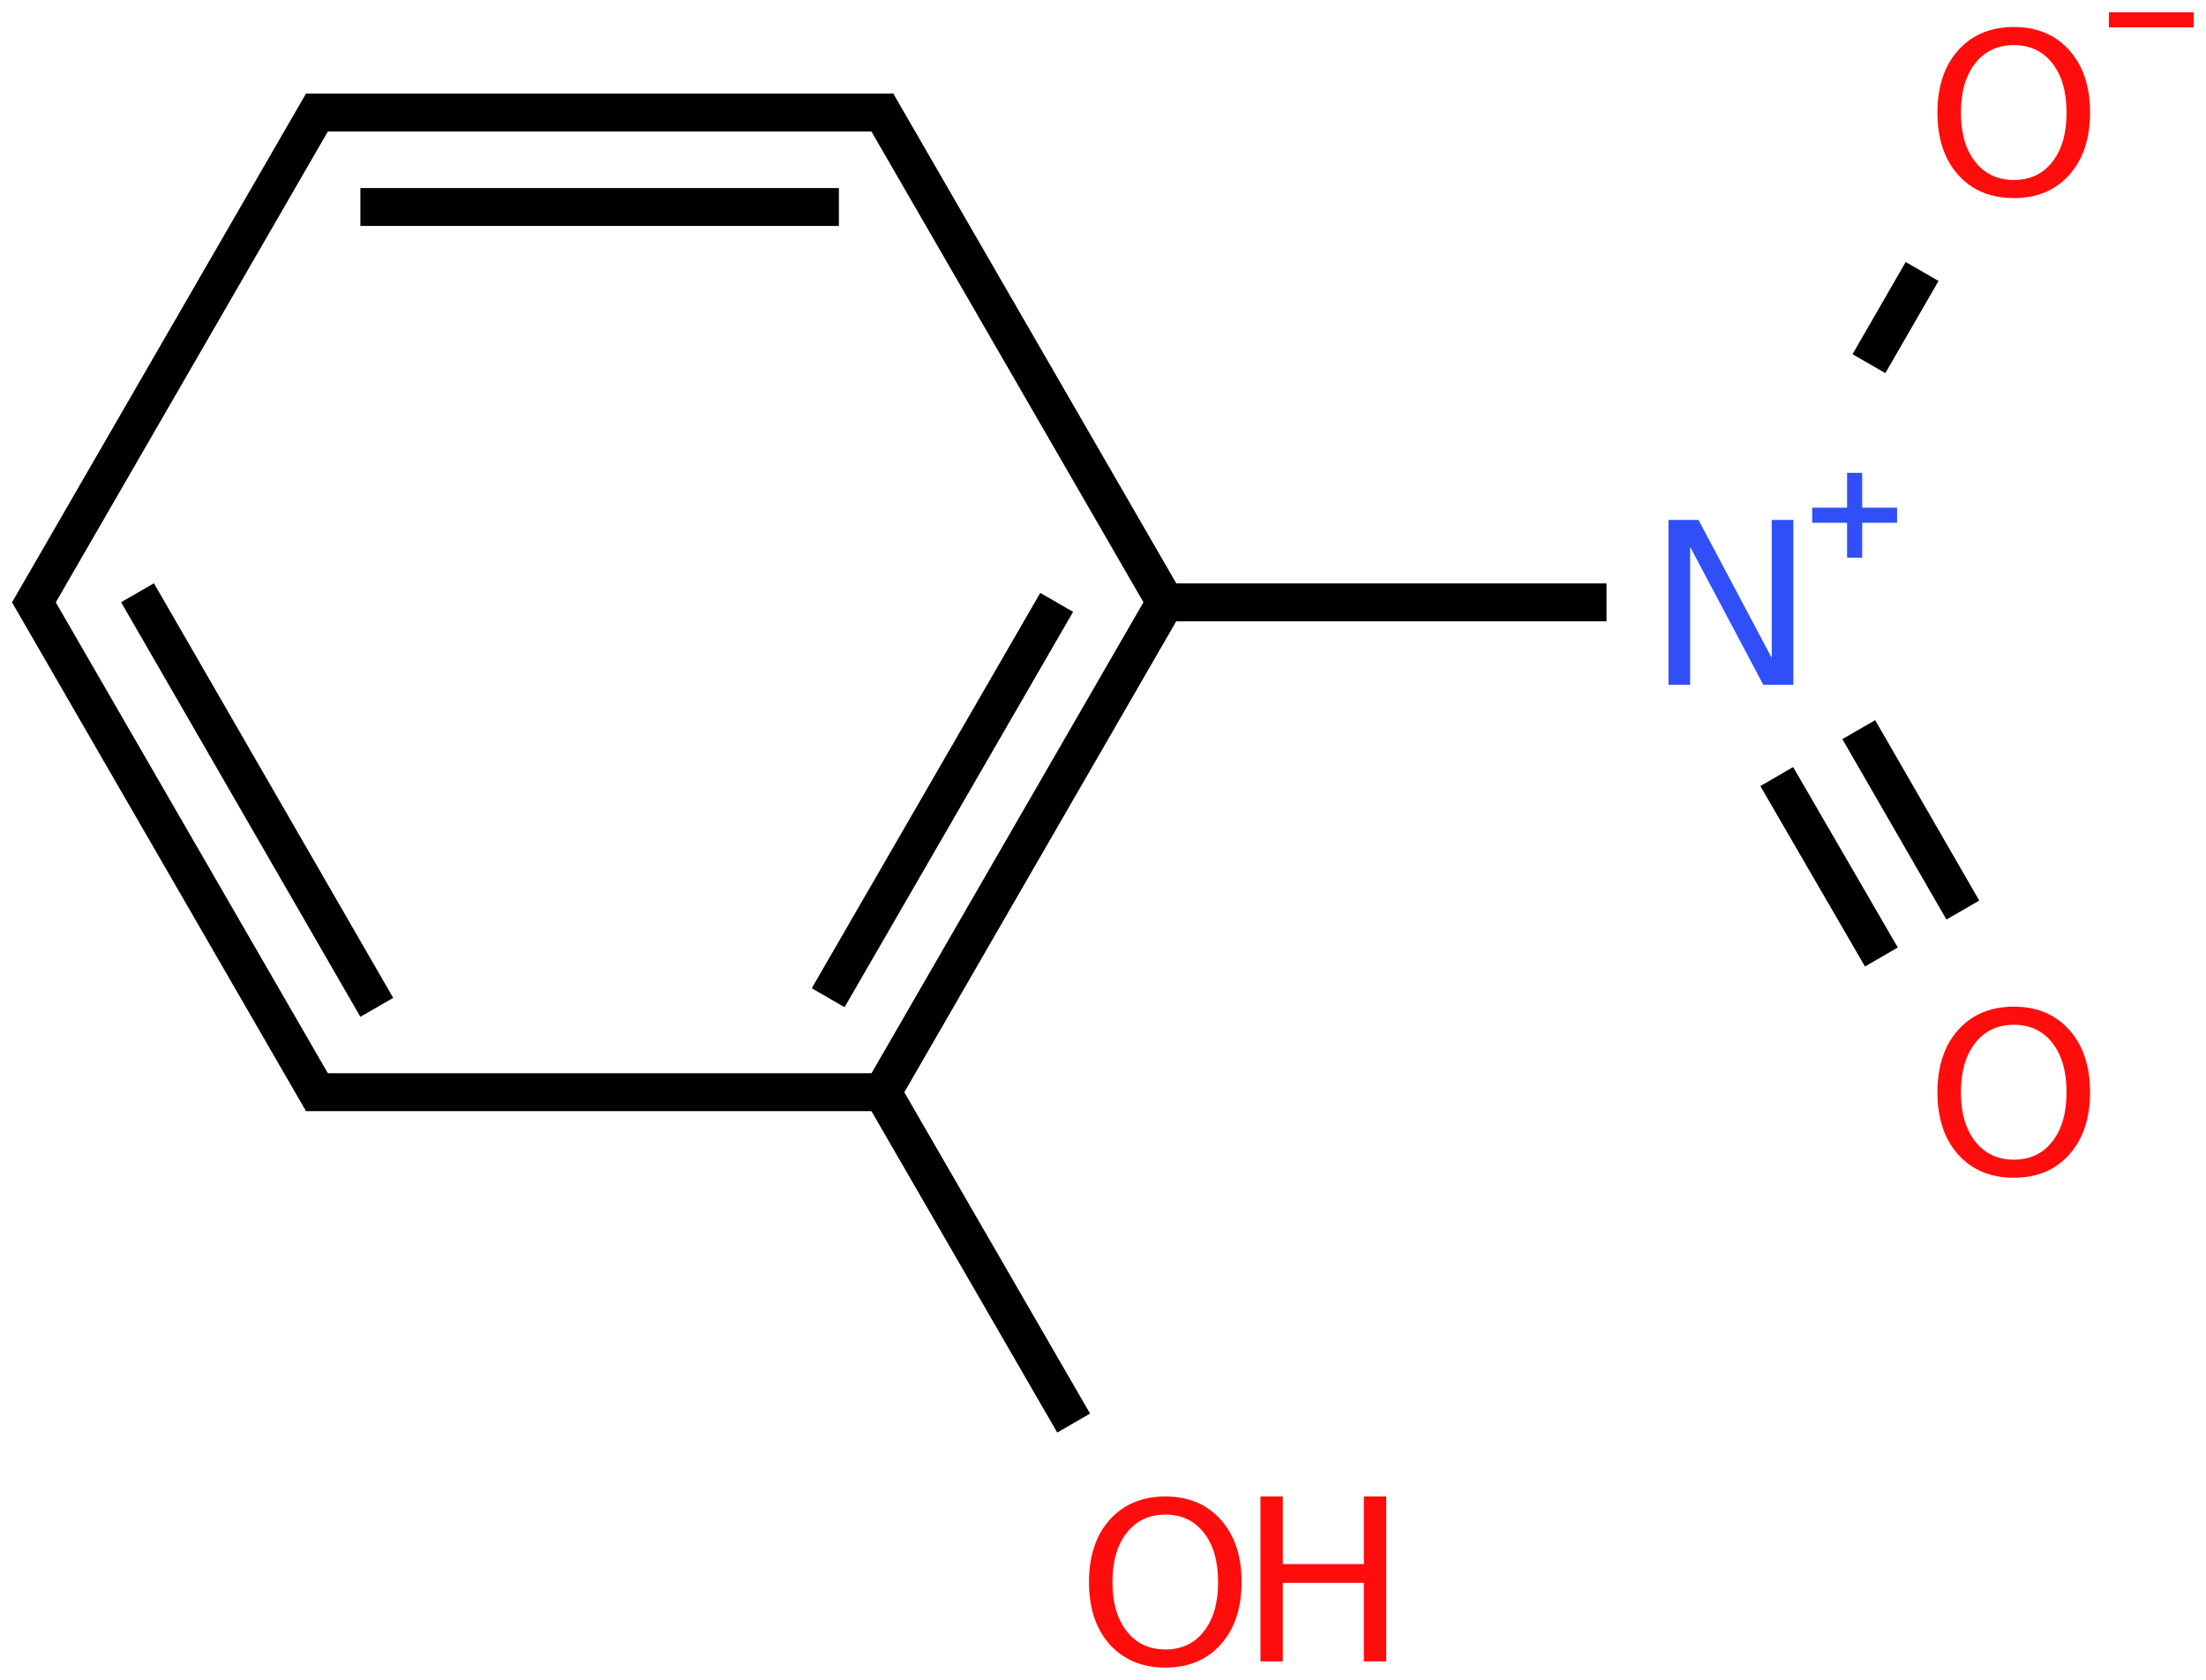 <?xml version="1.0" encoding="UTF-8"?>
<svg xmlns="http://www.w3.org/2000/svg" xmlns:xlink="http://www.w3.org/1999/xlink" width="390pt" height="297pt" viewBox="0 0 390 297" version="1.1">
<defs>
<g>
<symbol overflow="visible" id="glyph0-0">
<path style="stroke:none;" d="M 2 7.078 L 2 -28.203 L 22 -28.203 L 22 7.078 Z M 4.234 4.844 L 19.766 4.844 L 19.766 -25.953 L 4.234 -25.953 Z "/>
</symbol>
<symbol overflow="visible" id="glyph0-1">
<path style="stroke:none;" d="M 15.766 -26.484 C 12.898 -26.484 10.625 -25.414 8.938 -23.281 C 7.25 -21.145 6.406 -18.234 6.406 -14.547 C 6.406 -10.879 7.25 -7.977 8.938 -5.844 C 10.625 -3.707 12.898 -2.641 15.766 -2.641 C 18.629 -2.641 20.895 -3.707 22.562 -5.844 C 24.238 -7.977 25.078 -10.879 25.078 -14.547 C 25.078 -18.234 24.238 -21.145 22.562 -23.281 C 20.895 -25.414 18.629 -26.484 15.766 -26.484 Z M 15.766 -29.688 C 19.848 -29.688 23.113 -28.316 25.562 -25.578 C 28.008 -22.836 29.234 -19.16 29.234 -14.547 C 29.234 -9.953 28.008 -6.285 25.562 -3.547 C 23.113 -0.805 19.848 0.562 15.766 0.562 C 11.66 0.562 8.379 -0.801 5.922 -3.531 C 3.473 -6.27 2.25 -9.941 2.25 -14.547 C 2.25 -19.16 3.473 -22.836 5.922 -25.578 C 8.379 -28.316 11.66 -29.688 15.766 -29.688 Z "/>
</symbol>
<symbol overflow="visible" id="glyph0-2">
<path style="stroke:none;" d="M 3.922 -29.156 L 7.875 -29.156 L 7.875 -17.203 L 22.203 -17.203 L 22.203 -29.156 L 26.156 -29.156 L 26.156 0 L 22.203 0 L 22.203 -13.891 L 7.875 -13.891 L 7.875 0 L 3.922 0 Z "/>
</symbol>
<symbol overflow="visible" id="glyph0-3">
<path style="stroke:none;" d="M 3.922 -29.156 L 9.234 -29.156 L 22.172 -4.766 L 22.172 -29.156 L 26 -29.156 L 26 0 L 20.688 0 L 7.75 -24.391 L 7.75 0 L 3.922 0 Z "/>
</symbol>
</g>
</defs>
<g id="surface36637">
<g style="fill:rgb(100%,5.1%,5.1%);fill-opacity:1;">
  <use xlink:href="#glyph0-1" x="190.27" y="294.266"/>
</g>
<g style="fill:rgb(100%,5.1%,5.1%);fill-opacity:1;">
  <use xlink:href="#glyph0-2" x="218.914" y="293.734"/>
</g>
<g style="fill:rgb(19%,31%,97%);fill-opacity:1;">
  <use xlink:href="#glyph0-3" x="291.051" y="121.078"/>
</g>
<path style=" stroke:none;fill-rule:nonzero;fill:rgb(19%,31%,97%);fill-opacity:1;" d="M 320.383 89.762 L 326.551 89.762 L 326.551 83.594 L 329.219 83.594 L 329.219 89.762 L 335.387 89.762 L 335.387 92.43 L 329.219 92.43 L 329.219 98.598 L 326.551 98.598 L 326.551 92.43 L 320.383 92.43 "/>
<g style="fill:rgb(100%,5.1%,5.1%);fill-opacity:1;">
  <use xlink:href="#glyph0-1" x="340.27" y="207.664"/>
</g>
<g style="fill:rgb(100%,5.1%,5.1%);fill-opacity:1;">
  <use xlink:href="#glyph0-1" x="340.27" y="34.461"/>
</g>
<path style=" stroke:none;fill-rule:nonzero;fill:rgb(100%,5.1%,5.1%);fill-opacity:1;" d="M 372.836 2.172 L 387.836 2.172 L 387.836 4.84 L 372.836 4.84 "/>
<path style="fill:none;stroke-width:0.067;stroke-linecap:butt;stroke-linejoin:miter;stroke:rgb(0%,0%,0%);stroke-opacity:1;stroke-miterlimit:10;" d="M 0.481 -0 L 1.519 -0 " transform="matrix(100,0,0,100,6.012,19.898)"/>
<path style="fill:none;stroke-width:0.067;stroke-linecap:butt;stroke-linejoin:miter;stroke:rgb(0%,0%,0%);stroke-opacity:1;stroke-miterlimit:10;" d="M 0.577 0.167 L 1.423 0.167 " transform="matrix(100,0,0,100,6.012,19.898)"/>
<path style="fill:none;stroke-width:0.067;stroke-linecap:butt;stroke-linejoin:miter;stroke:rgb(0%,0%,0%);stroke-opacity:1;stroke-miterlimit:10;" d="M 1.49 -0.017 L 2.01 0.883 " transform="matrix(100,0,0,100,6.012,19.898)"/>
<path style="fill:none;stroke-width:0.067;stroke-linecap:butt;stroke-linejoin:miter;stroke:rgb(0%,0%,0%);stroke-opacity:1;stroke-miterlimit:10;" d="M 2 0.866 L 1.5 1.732 " transform="matrix(100,0,0,100,6.012,19.898)"/>
<path style="fill:none;stroke-width:0.067;stroke-linecap:butt;stroke-linejoin:miter;stroke:rgb(0%,0%,0%);stroke-opacity:1;stroke-miterlimit:10;" d="M 1.808 0.866 L 1.404 1.565 " transform="matrix(100,0,0,100,6.012,19.898)"/>
<path style="fill:none;stroke-width:0.067;stroke-linecap:butt;stroke-linejoin:miter;stroke:rgb(0%,0%,0%);stroke-opacity:1;stroke-miterlimit:10;" d="M 1.519 1.732 L 0.481 1.732 " transform="matrix(100,0,0,100,6.012,19.898)"/>
<path style="fill:none;stroke-width:0.067;stroke-linecap:butt;stroke-linejoin:miter;stroke:rgb(0%,0%,0%);stroke-opacity:1;stroke-miterlimit:10;" d="M 0.51 1.749 L -0.01 0.849 " transform="matrix(100,0,0,100,6.012,19.898)"/>
<path style="fill:none;stroke-width:0.067;stroke-linecap:butt;stroke-linejoin:miter;stroke:rgb(0%,0%,0%);stroke-opacity:1;stroke-miterlimit:10;" d="M 0.606 1.582 L 0.183 0.849 " transform="matrix(100,0,0,100,6.012,19.898)"/>
<path style="fill:none;stroke-width:0.067;stroke-linecap:butt;stroke-linejoin:miter;stroke:rgb(0%,0%,0%);stroke-opacity:1;stroke-miterlimit:10;" d="M -0.01 0.883 L 0.51 -0.017 " transform="matrix(100,0,0,100,6.012,19.898)"/>
<path style="fill:none;stroke-width:0.067;stroke-linecap:butt;stroke-linejoin:miter;stroke:rgb(0%,0%,0%);stroke-opacity:1;stroke-miterlimit:10;" d="M 1.49 1.715 L 1.838 2.317 " transform="matrix(100,0,0,100,6.012,19.898)"/>
<path style="fill:none;stroke-width:0.067;stroke-linecap:butt;stroke-linejoin:miter;stroke:rgb(0%,0%,0%);stroke-opacity:1;stroke-miterlimit:10;" d="M 1.981 0.866 L 2.78 0.866 " transform="matrix(100,0,0,100,6.012,19.898)"/>
<path style="fill:none;stroke-width:0.067;stroke-linecap:butt;stroke-linejoin:miter;stroke:rgb(0%,0%,0%);stroke-opacity:1;stroke-miterlimit:10;" d="M 3.081 1.174 L 3.266 1.493 " transform="matrix(100,0,0,100,6.012,19.898)"/>
<path style="fill:none;stroke-width:0.067;stroke-linecap:butt;stroke-linejoin:miter;stroke:rgb(0%,0%,0%);stroke-opacity:1;stroke-miterlimit:10;" d="M 3.226 1.091 L 3.41 1.41 " transform="matrix(100,0,0,100,6.012,19.898)"/>
<path style="fill:none;stroke-width:0.067;stroke-linecap:butt;stroke-linejoin:miter;stroke:rgb(0%,0%,0%);stroke-opacity:1;stroke-miterlimit:10;" d="M 3.244 0.444 L 3.338 0.281 " transform="matrix(100,0,0,100,6.012,19.898)"/>
</g>
</svg>
